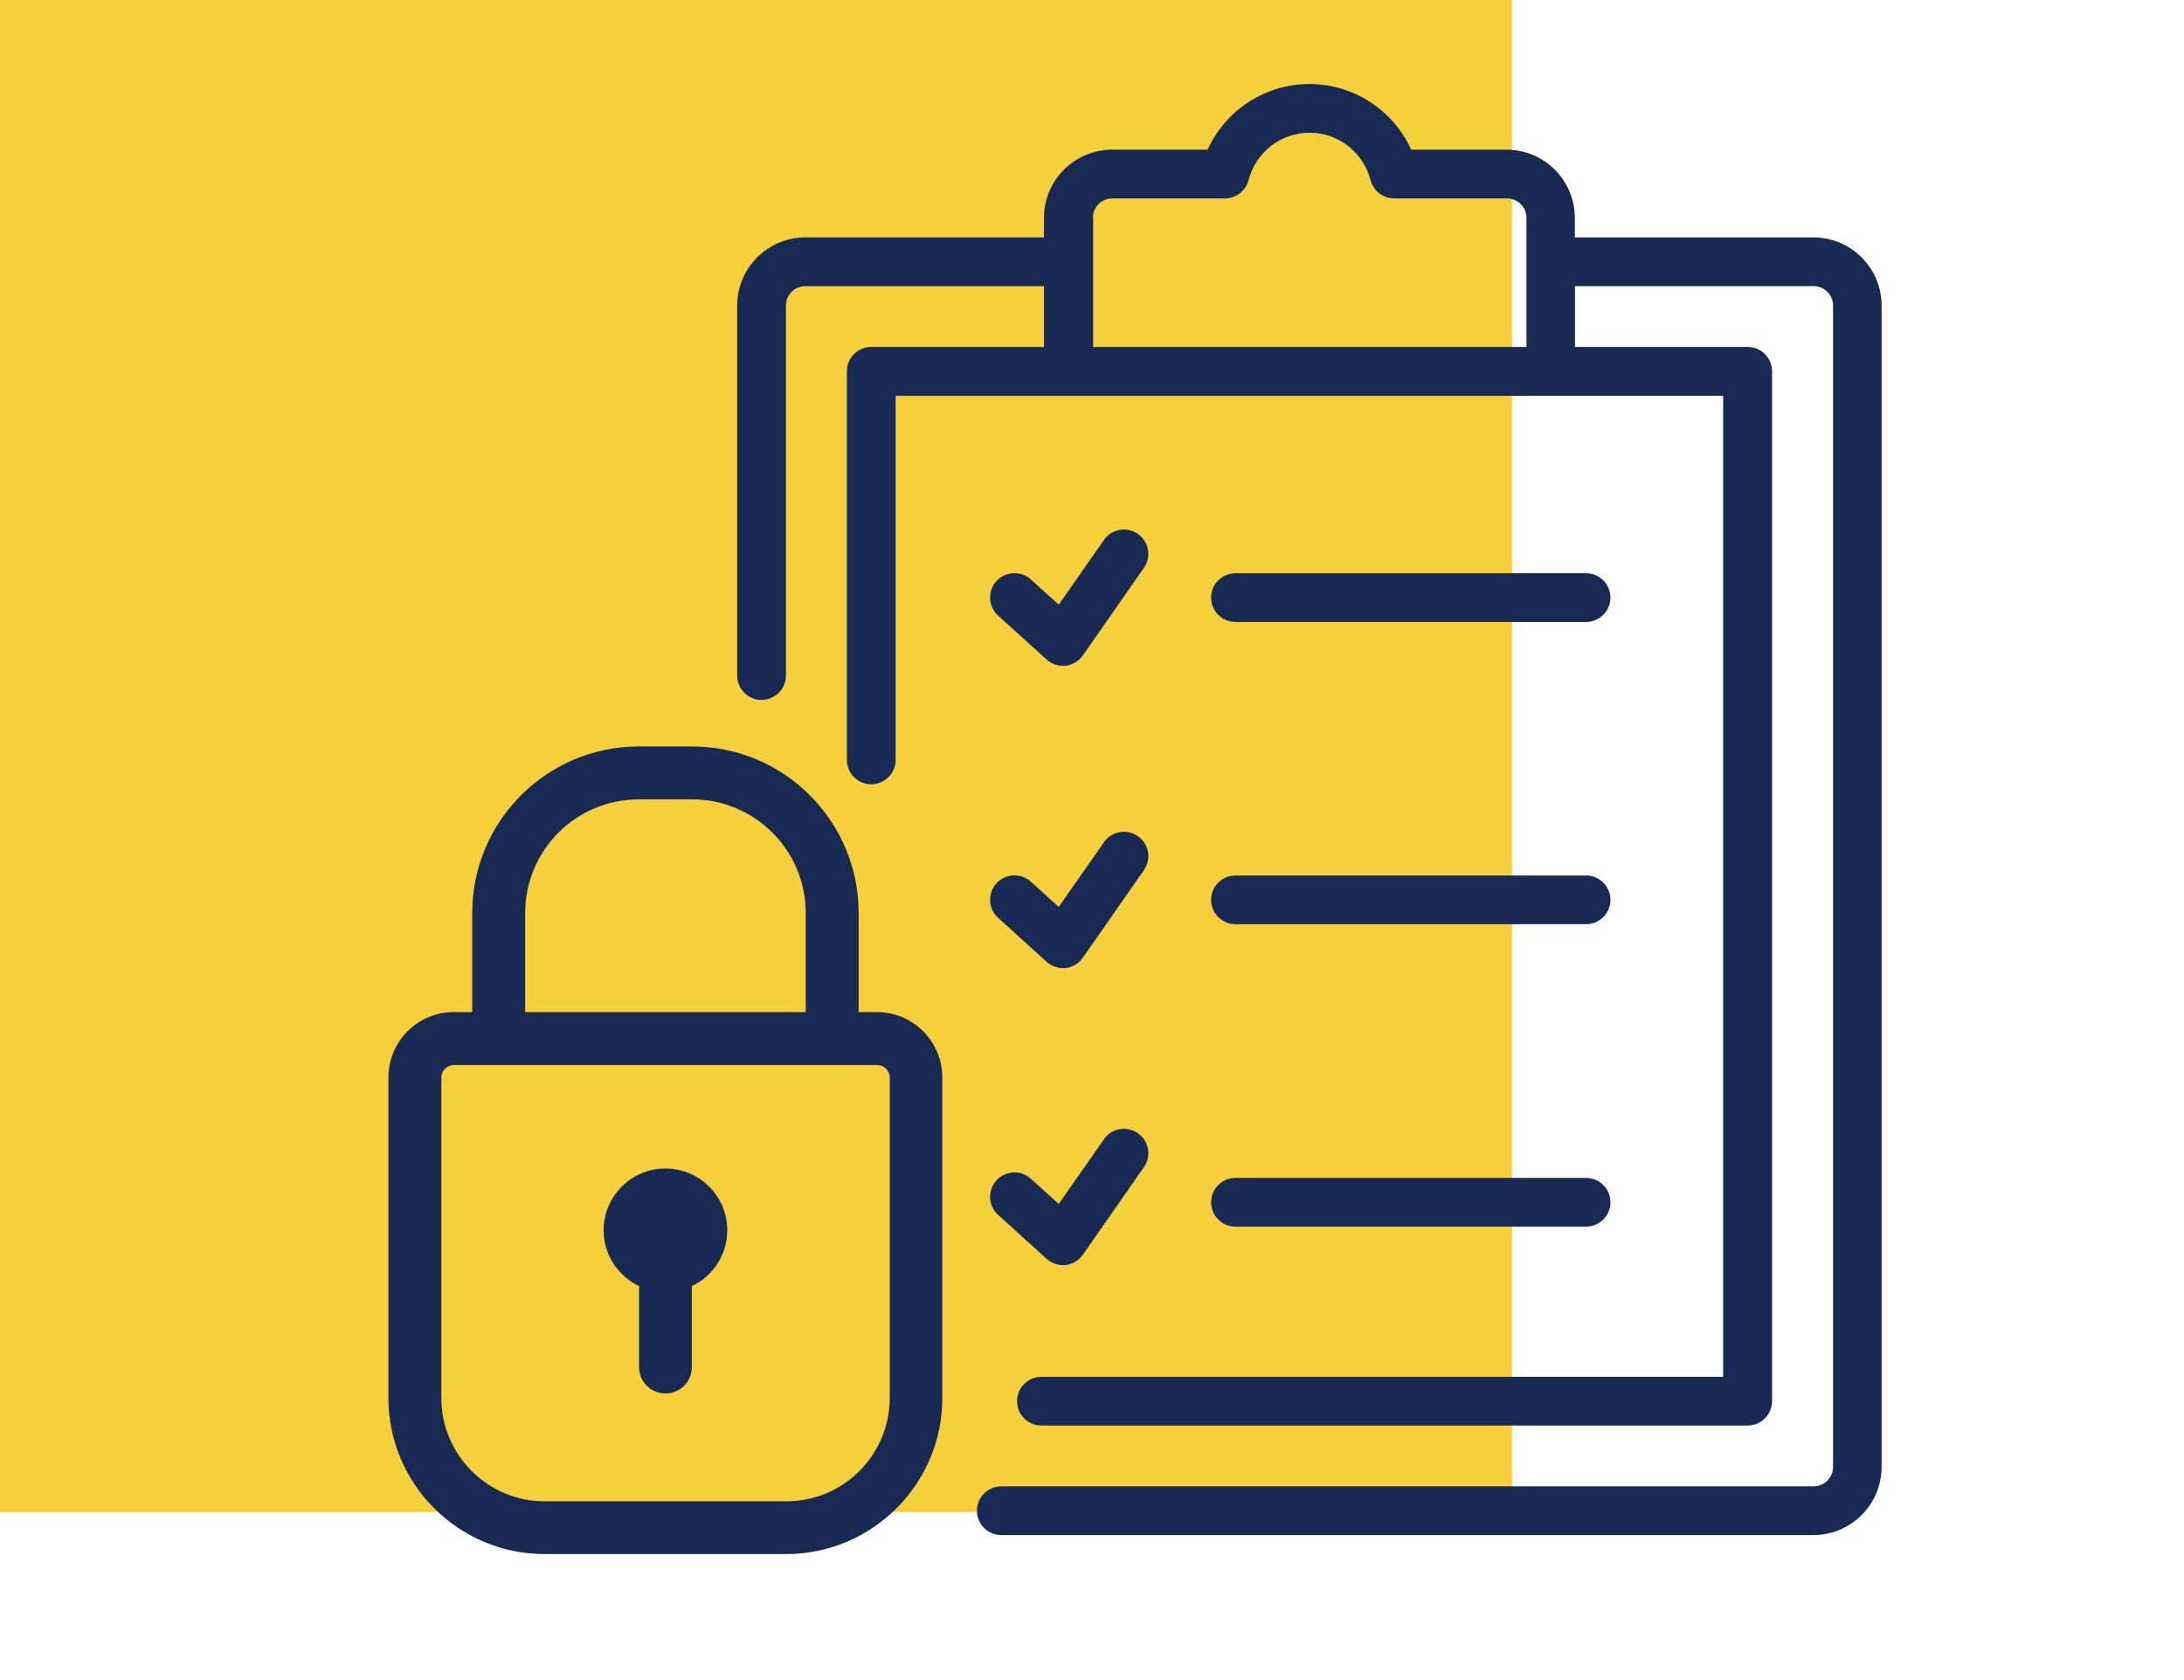<?xml version="1.0" encoding="UTF-8"?><svg id="Layer_1" xmlns="http://www.w3.org/2000/svg" width="130" height="100" viewBox="0 0 130 100"><defs><style>.cls-1{fill:#f6cf3d;}.cls-2{fill:#182a54;}</style></defs><rect class="cls-1" width="90" height="90"/><g><g><path class="cls-2" d="M107.94,14.13h-14.2v-1.16c0-2.24-1.82-4.06-4.06-4.06h-5.68c-1.07-2.35-3.42-3.91-6.06-3.91s-4.99,1.56-6.06,3.91h-5.68c-2.24,0-4.06,1.82-4.06,4.06v1.16h-14.2c-2.24,0-4.06,1.82-4.06,4.06v22.02c0,.8,.65,1.45,1.45,1.45s1.45-.65,1.45-1.45V18.19c0-.64,.52-1.16,1.16-1.16h14.2v3.62h-10.28c-.8,0-1.45,.65-1.45,1.45v23.13c0,.8,.65,1.45,1.45,1.45s1.45-.65,1.45-1.45V23.56h49.26v58.39H61.99c-.8,0-1.45,.65-1.45,1.45s.65,1.45,1.45,1.45h42.04c.8,0,1.45-.65,1.45-1.45V22.1c0-.8-.65-1.45-1.45-1.45h-10.28v-3.62h14.2c.64,0,1.16,.52,1.16,1.16V87.31c0,.64-.52,1.16-1.16,1.16H59.6c-.8,0-1.45,.65-1.45,1.45s.65,1.45,1.45,1.45h48.34c2.24,0,4.06-1.82,4.06-4.06V18.19c0-2.24-1.82-4.06-4.06-4.06Zm-42.89-1.16c0-.64,.52-1.16,1.15-1.16h6.71c.66,0,1.24-.45,1.41-1.09,.43-1.66,1.92-2.82,3.63-2.82s3.2,1.16,3.63,2.82c.17,.64,.74,1.09,1.41,1.09h6.71c.64,0,1.16,.52,1.16,1.16v7.68h-25.79v-7.68Z"/><path class="cls-2" d="M73.54,37.02h20.87c.8,0,1.45-.65,1.45-1.45s-.65-1.45-1.45-1.45h-20.87c-.8,0-1.45,.65-1.45,1.45s.65,1.45,1.45,1.45Z"/><path class="cls-2" d="M65.72,32.13l-2.7,3.86-1.66-1.5c-.59-.54-1.51-.49-2.05,.1-.54,.6-.49,1.51,.1,2.05l2.88,2.61c.27,.24,.62,.38,.97,.38,.05,0,.11,0,.16,0,.41-.05,.79-.27,1.03-.61l3.64-5.22c.46-.66,.3-1.56-.36-2.02-.66-.46-1.56-.3-2.02,.36Z"/><path class="cls-2" d="M73.54,55.01h20.87c.8,0,1.45-.65,1.45-1.45s-.65-1.45-1.45-1.45h-20.87c-.8,0-1.45,.65-1.45,1.45s.65,1.45,1.45,1.45Z"/><path class="cls-2" d="M65.72,50.12l-2.7,3.86-1.66-1.5c-.59-.54-1.51-.49-2.05,.1-.54,.6-.49,1.51,.1,2.05l2.88,2.61c.27,.24,.62,.38,.97,.38,.05,0,.11,0,.16,0,.42-.05,.79-.27,1.03-.61l3.64-5.22c.46-.66,.3-1.56-.36-2.02-.66-.46-1.56-.3-2.02,.36Z"/><path class="cls-2" d="M73.54,73.01h20.87c.8,0,1.45-.65,1.45-1.45s-.65-1.45-1.45-1.45h-20.87c-.8,0-1.45,.65-1.45,1.45s.65,1.45,1.45,1.45Z"/><path class="cls-2" d="M65.72,67.8l-2.7,3.86-1.66-1.5c-.59-.54-1.51-.49-2.05,.1-.54,.6-.49,1.51,.1,2.05l2.88,2.61c.27,.24,.62,.38,.97,.38,.05,0,.11,0,.16,0,.42-.05,.79-.27,1.03-.61l3.64-5.22c.46-.66,.3-1.56-.36-2.02-.66-.46-1.56-.3-2.02,.36Z"/></g><g><path class="cls-2" d="M52.21,60.24h-1.1v-5.9c0-5.46-4.44-9.91-9.91-9.91h-3.18c-5.46,0-9.91,4.44-9.91,9.91v5.9h-1.1c-2.14,0-3.89,1.74-3.89,3.89v19.08c0,5.12,4.17,9.29,9.29,9.29h14.39c5.12,0,9.29-4.17,9.29-9.29v-19.08c0-2.14-1.74-3.89-3.89-3.89Zm-20.95-5.9c0-3.73,3.03-6.76,6.76-6.76h3.18c3.73,0,6.76,3.03,6.76,6.76v5.9H31.26v-5.9Zm21.7,28.87c0,3.39-2.76,6.15-6.15,6.15h-14.39c-3.39,0-6.15-2.76-6.15-6.15v-19.08c0-.4,.34-.74,.75-.74h25.2c.4,0,.74,.34,.74,.74v19.08Z"/><path class="cls-2" d="M39.61,69.55c-2.03,0-3.68,1.65-3.68,3.68,0,1.47,.87,2.73,2.11,3.32v4.82c0,.87,.7,1.57,1.57,1.57s1.57-.7,1.57-1.57v-4.82c1.25-.59,2.11-1.85,2.11-3.32,0-2.03-1.65-3.68-3.68-3.68Z"/></g></g></svg>